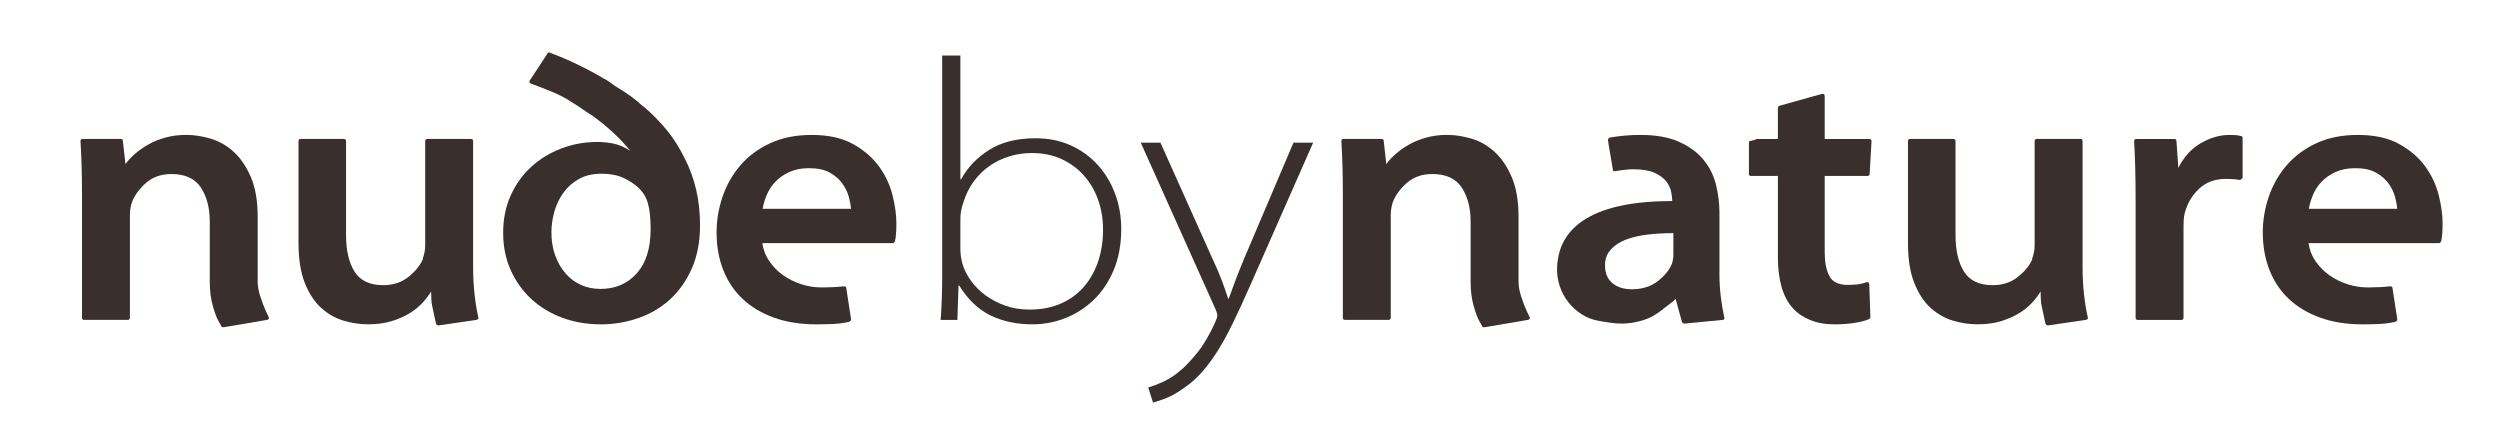 <?xml version="1.0" standalone="no"?>
<svg width="200" height="34" x="0" y="758" version="1.1" baseProfile="full" xmlns="http://www.w3.org/2000/svg" xmlns:xlink="http://www.w3.org/1999/xlink">
<rect width="100%" height="100%" fill="#808080" stroke="none"/>
<clipPath id="Clip1">
<path d="M0 34L200 34L200 0L0 0Z" fill="rgb(0, 0, 0)" stroke="none" />
</clipPath>
<g clip-path="url(#Clip1)">
<path d="M0 34L200 34L200 0L0 0Z" fill="rgb(255, 255, 255)" stroke="none" />
</g>
<g clip-path="url(#Clip1)">
<clipPath id="Clip2">
<path d="M0 34L200 34L200 0L0 0Z" fill="rgb(0, 0, 0)" stroke="none" />
</clipPath>
<g clip-path="url(#Clip2)">
<clipPath id="Clip3">
<path d="M0 792L809.333 792L809.333 653.333L0 653.333Z" fill="rgb(0, 0, 0)" stroke="none" transform="translate(0, 194.191) scale(0.247, -0.245)" />
</clipPath>
<g clip-path="url(#Clip3)">
<path d="M0 792C-0.302 792 -0.483 791.91 -0.546 791.727C-0.605 791.605 -0.849 791.17 -1.267 790.419C-1.686 789.663 -2.139 788.43 -2.622 786.716C-3.104 785.001 -3.343 783.05 -3.343 780.89L-3.343 766.165C-3.343 762.793 -4.069 760.01 -5.511 757.805C-6.959 755.608 -9.336 754.51 -12.65 754.509C-15.121 754.509 -17.167 755.22 -18.789 756.631C-20.417 758.049 -21.562 759.6 -22.225 761.288C-22.405 761.77 -22.539 762.29 -22.632 762.869C-22.719 763.438 -22.766 764 -22.766 764.537L-22.766 789.651C-22.766 790.012 -22.946 790.19 -23.306 790.192L-33.875 790.192C-34.235 790.192 -34.416 790.01 -34.416 789.651L-34.416 759.206C-34.416 756.8 -34.451 754.56 -34.509 752.48C-34.567 750.399 -34.66 748.4 -34.782 746.469C-34.782 746.109 -34.602 745.93 -34.235 745.928L-25.021 745.928C-24.661 745.928 -24.48 746.08 -24.48 746.382L-23.847 752.073C-23.248 751.23 -22.463 750.39 -21.498 749.544C-20.539 748.701 -19.44 747.93 -18.202 747.236C-16.969 746.545 -15.586 745.99 -14.051 745.568C-12.511 745.149 -10.842 744.93 -9.034 744.934C-7.168 744.934 -5.209 745.24 -3.163 745.841C-1.116 746.44 0.75 747.51 2.436 749.044C4.122 750.579 5.523 752.64 6.639 755.236C7.749 757.823 8.307 761.08 8.307 764.991L8.307 780.89C8.307 781.972 8.534 783.2 8.988 784.594C9.435 785.977 9.86 787.09 10.249 787.936C10.644 788.779 10.865 789.26 10.929 789.378C11.168 789.803 11.046 790.07 10.569 790.192Z" fill="rgb(57, 47, 44)" stroke="none" transform="translate(17.882, -232.802) scale(0.329, 0.327)" />
</g>
<g clip-path="url(#Clip3)">
<path d="M0 792C-0.302 792 -0.512 791.85 -0.634 791.547C-0.634 791.488 -0.692 791.19 -0.814 790.645C-0.936 790.105 -1.07 789.49 -1.221 788.791C-1.372 788.099 -1.477 787.6 -1.535 787.303C-1.657 786.884 -1.732 786.25 -1.761 785.408C-1.791 784.565 -1.808 783.99 -1.808 783.693C-2.349 784.594 -3.04 785.51 -3.883 786.442C-4.726 787.378 -5.784 788.24 -7.046 789.018C-8.313 789.803 -9.772 790.45 -11.429 790.959C-13.086 791.471 -14.993 791.73 -17.161 791.727C-19.15 791.727 -21.138 791.43 -23.126 790.826C-25.114 790.227 -26.922 789.19 -28.544 787.71C-30.172 786.233 -31.497 784.2 -32.52 781.611C-33.544 779.024 -34.055 775.74 -34.055 771.763L-34.055 746.922C-34.055 746.562 -33.875 746.38 -33.515 746.382L-23.033 746.382C-22.672 746.382 -22.492 746.56 -22.492 746.922L-22.492 769.868C-22.492 773.664 -21.8 776.66 -20.417 778.856C-19.033 781.053 -16.714 782.15 -13.458 782.152C-11.051 782.152 -9.005 781.48 -7.319 780.123C-5.633 778.769 -4.459 777.31 -3.796 775.74L-3.883 775.74C-3.703 775.257 -3.552 774.75 -3.436 774.205C-3.314 773.664 -3.25 773.06 -3.25 772.397L-3.25 746.922C-3.25 746.562 -3.07 746.38 -2.709 746.382L7.86 746.382C8.22 746.382 8.4 746.56 8.4 746.922L8.4 777.455C8.4 779.984 8.523 782.32 8.761 784.46C8.999 786.593 9.302 788.45 9.668 790.012C9.784 790.314 9.633 790.52 9.214 790.645Z" fill="rgb(57, 47, 44)" stroke="none" transform="translate(35.085, -232.95) scale(0.329, 0.327)" />
</g>
<g clip-path="url(#Clip3)">
<path d="M0 792C-0.453 790.465 -1.25 789.19 -2.395 788.163C-3.36 787.256 -4.564 786.48 -6.011 785.814C-7.453 785.152 -9.203 784.82 -11.249 784.82C-13.417 784.82 -15.266 785.26 -16.801 786.128C-18.341 787 -19.603 788.15 -20.597 789.564C-21.591 790.977 -22.312 792.53 -22.766 794.215C-23.219 795.901 -23.446 797.56 -23.446 799.18C-23.446 801.232 -23.143 803.1 -22.539 804.784C-21.94 806.47 -21.109 807.93 -20.056 809.161C-19.004 810.4 -17.754 811.35 -16.307 812.01C-14.859 812.673 -13.266 813 -11.516 813.004C-7.906 813.004 -4.971 811.74 -2.709 809.208C-0.453 806.679 0.674 803.07 0.674 798.372C0.674 795.657 0.448 793.54 0 792M10.656 808.08C9.301 811.12 7.511 813.65 5.284 815.667C3.052 817.684 0.477 819.19 -2.442 820.184C-5.36 821.178 -8.36 821.67 -11.429 821.672C-14.801 821.672 -17.935 821.13 -20.824 820.05C-23.713 818.963 -26.213 817.45 -28.323 815.486C-30.428 813.533 -32.102 811.18 -33.334 808.44C-34.567 805.702 -35.183 802.64 -35.183 799.273C-35.183 795.901 -34.567 792.84 -33.334 790.105C-32.102 787.367 -30.428 785.03 -28.323 783.105C-26.213 781.175 -23.777 779.69 -21.004 778.629C-18.237 777.577 -15.342 777.05 -12.33 777.048C-10.947 777.048 -9.61 777.19 -8.313 777.455C-7.017 777.728 -5.68 778.31 -4.29 779.216C-6.639 776.269 -9.65 773.44 -13.324 770.729C-13.505 770.606 -13.685 770.48 -13.865 770.368C-14.051 770.246 -14.383 770.04 -14.859 769.734C-15.522 769.252 -16.202 768.79 -16.894 768.333C-17.586 767.88 -18.173 767.51 -18.655 767.206C-20.039 766.299 -21.562 765.5 -23.219 764.81C-24.876 764.119 -26.602 763.44 -28.41 762.776C-28.591 762.718 -28.713 762.6 -28.771 762.415C-28.835 762.235 -28.806 762.08 -28.684 761.968L-24.434 755.462C-24.434 755.34 -24.376 755.25 -24.254 755.189C-24.137 755.131 -24.015 755.13 -23.893 755.189C-19.376 756.875 -14.952 759.01 -10.615 761.601C-10.313 761.724 -9.906 761.97 -9.395 762.328C-8.883 762.689 -8.389 763.05 -7.906 763.409C-7.668 763.532 -7.517 763.62 -7.453 763.683C-6.191 764.467 -5.075 765.2 -4.11 765.892C-3.151 766.589 -2.157 767.41 -1.134 768.38L-1.134 768.287C1.099 770.217 3.023 772.19 4.651 774.205C6.279 776.222 7.691 778.47 8.895 780.937C11.423 785.814 12.691 791.29 12.691 797.377C12.691 801.47 12.011 805.04 10.656 808.08" fill="rgb(57, 47, 44)" stroke="none" transform="translate(51.828, -242.739) scale(0.329, 0.327)" />
</g>
<g clip-path="url(#Clip3)">
<path d="M0 792C-1.355 792.634 -2.482 793.43 -3.389 794.395C-4.29 795.354 -4.982 796.42 -5.465 797.598C-5.947 798.773 -6.279 799.9 -6.459 800.988L15.039 800.988C14.981 800.203 14.801 799.24 14.499 798.098C14.196 796.953 13.673 795.85 12.917 794.802C12.168 793.744 11.139 792.85 9.848 792.134C8.552 791.413 6.883 791.05 4.831 791.052C2.965 791.052 1.355 791.37 0 792M25.969 807.173C25.911 807.929 25.818 808.52 25.701 808.935C25.579 809.237 25.399 809.39 25.161 809.388L-6.546 809.388C-6.308 811.016 -5.738 812.49 -4.831 813.812C-3.93 815.138 -2.831 816.27 -1.535 817.201C-0.238 818.137 1.221 818.88 2.849 819.416C4.471 819.957 6.156 820.23 7.906 820.23C9.831 820.23 11.609 820.14 13.237 819.957C13.656 819.957 13.865 820.08 13.865 820.317L15.039 827.997C15.039 828.299 14.888 828.51 14.592 828.631C13.324 828.927 12.016 829.11 10.662 829.171C9.307 829.229 7.935 829.26 6.552 829.258C2.756 829.258 -0.645 828.72 -3.657 827.637C-6.668 826.549 -9.214 825.03 -11.29 823.073C-13.371 821.12 -14.946 818.75 -16.034 815.981C-17.115 813.213 -17.661 810.14 -17.661 806.766C-17.661 803.819 -17.179 800.91 -16.214 798.052C-15.249 795.192 -13.807 792.63 -11.877 790.372C-9.953 788.117 -7.54 786.31 -4.651 784.954C-1.762 783.6 1.61 782.92 5.465 782.919C9.499 782.919 12.842 783.66 15.493 785.134C18.144 786.611 20.248 788.43 21.818 790.599C23.382 792.767 24.48 795.12 25.114 797.645C25.748 800.174 26.062 802.49 26.062 804.598C26.062 805.563 26.033 806.42 25.969 807.173" fill="rgb(57, 47, 44)" stroke="none" transform="translate(63.137, -245.22) scale(0.329, 0.327)" />
</g>
<g clip-path="url(#Clip3)">
<path d="M0 792C-0.785 789.739 -1.93 787.75 -3.436 786.035C-4.941 784.32 -6.761 782.97 -8.9 781.972C-11.04 780.978 -13.464 780.48 -16.173 780.484C-17.981 780.484 -19.743 780.74 -21.457 781.251C-23.172 781.762 -24.771 782.51 -26.242 783.507C-27.719 784.501 -29.032 785.77 -30.172 787.303C-31.317 788.837 -32.189 790.6 -32.794 792.587C-32.974 793.128 -33.143 793.72 -33.288 794.349C-33.439 794.982 -33.515 795.72 -33.515 796.558L-33.515 804.057C-33.515 805.08 -33.363 806.2 -33.067 807.4C-32.643 808.906 -31.933 810.35 -30.939 811.737C-29.945 813.12 -28.742 814.32 -27.329 815.347C-25.916 816.376 -24.318 817.2 -22.539 817.835C-20.766 818.469 -18.824 818.78 -16.714 818.783C-13.947 818.783 -11.458 818.32 -9.261 817.382C-7.063 816.451 -5.197 815.13 -3.662 813.405C-2.128 811.69 -0.936 809.63 -0.093 807.22C0.75 804.813 1.174 802.13 1.174 799.18C1.174 796.651 0.779 794.26 0 792M3.744 809.161C2.511 812.085 0.872 814.52 -1.174 816.48C-3.226 818.434 -5.529 819.91 -8.087 820.905C-10.65 821.899 -13.284 822.39 -15.993 822.393C-19.783 822.393 -23.172 821.67 -26.155 820.23C-29.137 818.783 -31.678 816.34 -33.788 812.911L-33.968 812.911L-34.241 821.311L-38.305 821.311C-38.183 819.567 -38.096 817.82 -38.032 816.074C-37.974 814.324 -37.944 812.58 -37.944 810.836L-37.944 756.631L-33.515 756.631L-33.515 786.896L-33.334 786.896C-31.771 784.006 -29.497 781.61 -26.515 779.716C-23.533 777.815 -19.783 776.87 -15.266 776.868C-12.08 776.868 -9.203 777.45 -6.645 778.629C-4.081 779.803 -1.901 781.4 -0.093 783.419C1.715 785.437 3.116 787.78 4.11 790.465C5.098 793.145 5.598 795.99 5.598 798.999C5.598 802.854 4.982 806.24 3.744 809.161" fill="rgb(57, 47, 44)" stroke="none" transform="translate(87.857, -242.975) scale(0.329, 0.327)" />
</g>
<g clip-path="url(#Clip3)">
<path d="M0 792C-1.506 795.436 -2.889 798.46 -4.157 801.081C-5.418 803.702 -6.668 805.99 -7.9 807.946C-9.139 809.905 -10.371 811.59 -11.609 813.004C-12.842 814.417 -14.179 815.64 -15.627 816.661C-17.493 818.05 -19.167 819.01 -20.638 819.556C-22.114 820.096 -23.097 820.43 -23.574 820.55L-24.748 816.847C-23.667 816.544 -22.417 816.06 -21.004 815.399C-19.586 814.736 -18.184 813.8 -16.801 812.597C-15.656 811.632 -14.33 810.22 -12.824 808.353C-11.319 806.487 -9.877 804.02 -8.488 800.947C-8.127 800.162 -7.947 799.59 -7.947 799.232C-7.947 798.808 -8.162 798.15 -8.581 797.244L-26.556 756.956L-21.771 756.956L-8.854 785.948C-8.191 787.338 -7.54 788.85 -6.912 790.512C-6.279 792.169 -5.75 793.69 -5.331 795.075L-5.151 795.075C-4.668 793.692 -4.128 792.2 -3.523 790.605C-2.918 789.006 -2.256 787.34 -1.535 785.588L10.569 756.956L15.359 756.956Z" fill="rgb(57, 47, 44)" stroke="none" transform="translate(99.999, -236.11) scale(0.329, 0.327)" />
</g>
<g clip-path="url(#Clip3)">
<path d="M0 792C-0.302 792 -0.483 791.91 -0.541 791.727C-0.605 791.605 -0.843 791.17 -1.267 790.419C-1.686 789.663 -2.139 788.43 -2.622 786.716C-3.104 785.001 -3.343 783.05 -3.343 780.89L-3.343 766.165C-3.343 762.793 -4.064 760.01 -5.511 757.805C-6.959 755.608 -9.336 754.51 -12.644 754.509C-15.115 754.509 -17.161 755.22 -18.789 756.631C-20.417 758.049 -21.562 759.6 -22.225 761.288C-22.405 761.77 -22.539 762.29 -22.626 762.869C-22.719 763.438 -22.766 764 -22.766 764.537L-22.766 789.651C-22.766 790.012 -22.946 790.19 -23.306 790.192L-33.875 790.192C-34.235 790.192 -34.416 790.01 -34.416 789.651L-34.416 759.206C-34.416 756.8 -34.451 754.56 -34.509 752.48C-34.567 750.399 -34.66 748.4 -34.776 746.469C-34.776 746.109 -34.596 745.93 -34.235 745.928L-25.021 745.928C-24.661 745.928 -24.48 746.08 -24.48 746.382L-23.847 752.073C-23.248 751.23 -22.463 750.39 -21.498 749.544C-20.539 748.701 -19.44 747.93 -18.202 747.236C-16.969 746.545 -15.58 745.99 -14.045 745.568C-12.511 745.149 -10.842 744.93 -9.034 744.934C-7.168 744.934 -5.209 745.24 -3.163 745.841C-1.116 746.44 0.75 747.51 2.436 749.044C4.122 750.579 5.523 752.64 6.639 755.236C7.755 757.823 8.307 761.08 8.307 764.991L8.307 780.89C8.307 781.972 8.534 783.2 8.988 784.594C9.441 785.977 9.86 787.09 10.255 787.936C10.644 788.779 10.871 789.26 10.929 789.378C11.168 789.803 11.051 790.07 10.569 790.192Z" fill="rgb(57, 47, 44)" stroke="none" transform="translate(118.75, -232.802) scale(0.329, 0.327)" />
</g>
<g clip-path="url(#Clip3)">
<path d="M0 792C-2.232 792 -4.354 792.12 -6.372 792.366C-8.389 792.605 -10.15 793.03 -11.656 793.628C-13.162 794.232 -14.365 795.05 -15.266 796.069C-16.173 797.093 -16.621 798.35 -16.621 799.86C-16.621 801.79 -16.022 803.25 -14.813 804.243C-13.609 805.237 -12.045 805.73 -10.115 805.731C-7.587 805.731 -5.482 805.07 -3.796 803.743C-2.11 802.424 -0.965 801.01 -0.36 799.499C-0.122 798.778 0 798.02 0 797.244ZM2.709 814.132C2.407 814.132 2.198 813.98 2.075 813.684L0.541 808.08L0 808.626C-0.843 809.289 -1.913 810.12 -3.209 811.109C-4.505 812.103 -5.813 812.81 -7.139 813.231C-9.005 813.83 -10.784 814.13 -12.464 814.132C-13.313 814.132 -14.185 814.07 -15.086 813.952C-15.987 813.83 -16.952 813.68 -17.975 813.504C-19.661 813.202 -21.138 812.63 -22.405 811.783C-23.667 810.94 -24.736 809.95 -25.608 808.807C-26.486 807.661 -27.143 806.41 -27.596 805.057C-28.05 803.702 -28.277 802.36 -28.277 801.034C-28.277 795.494 -25.911 791.3 -21.184 788.436C-16.458 785.576 -9.488 784.15 -0.273 784.146L-0.273 784.053C-0.273 783.512 -0.36 782.79 -0.541 781.885C-0.721 780.983 -1.128 780.12 -1.761 779.309C-2.395 778.495 -3.343 777.8 -4.61 777.234C-5.872 776.664 -7.587 776.37 -9.755 776.373C-10.418 776.373 -11.127 776.42 -11.877 776.513C-12.633 776.6 -13.371 776.7 -14.092 776.827C-14.516 776.949 -14.725 776.8 -14.725 776.373C-14.784 775.955 -14.923 775.14 -15.132 773.938C-15.342 772.734 -15.522 771.68 -15.673 770.775C-15.824 769.874 -15.9 769.36 -15.9 769.24C-15.9 768.938 -15.749 768.73 -15.446 768.607C-14.365 768.426 -13.202 768.27 -11.97 768.153C-10.737 768.037 -9.424 767.97 -8.04 767.973C-4.244 767.973 -1.116 768.53 1.355 769.647C3.825 770.758 5.796 772.2 7.273 773.984C8.743 775.757 9.767 777.79 10.342 780.077C10.912 782.367 11.203 784.69 11.203 787.035L11.203 802.121C11.203 804.045 11.319 805.95 11.563 807.813C11.801 809.679 12.075 811.27 12.377 812.597C12.493 813.021 12.342 813.23 11.923 813.231Z" fill="rgb(57, 47, 44)" stroke="none" transform="translate(133.87, -240.333) scale(0.329, 0.327)" />
</g>
<g clip-path="url(#Clip3)">
<path d="M0 792C0.122 791.884 0.238 791.82 0.36 791.82L5.511 791.82L5.511 784.233C5.511 783.995 5.633 783.81 5.872 783.693L16.167 780.797C16.65 780.681 16.894 780.86 16.894 781.344L16.894 791.82L27.73 791.82C28.096 791.82 28.277 792 28.277 792.36L27.823 800.313C27.823 800.674 27.643 800.85 27.283 800.854L16.894 800.854L16.894 819.463C16.894 821.934 17.266 823.89 18.022 825.334C18.772 826.782 20.237 827.5 22.405 827.503C23.486 827.503 24.358 827.46 25.021 827.369C25.684 827.276 26.347 827.11 27.009 826.869C27.492 826.747 27.73 826.93 27.73 827.41L28.003 835.363C28.003 835.601 27.881 835.78 27.643 835.903C26.8 836.264 25.637 836.57 24.167 836.804C22.69 837.048 21.051 837.17 19.243 837.165C17.01 837.165 15.039 836.8 13.324 836.083C11.609 835.363 10.237 834.43 9.214 833.281C7.947 831.898 7.017 830.15 6.412 828.043C5.813 825.939 5.511 823.53 5.511 820.817L5.511 800.854L-0.994 800.854C-1.116 800.854 -1.232 800.83 -1.355 800.761C-1.477 800.703 -1.535 800.62 -1.535 800.493L-1.535 794.349L-1.535 793.355C-1.535 792.756 -1.506 792.42 -1.448 792.36Z" fill="rgb(57, 47, 44)" stroke="none" transform="translate(140.418, -247.804) scale(0.329, 0.327)" />
</g>
<g clip-path="url(#Clip3)">
<path d="M0 792C-0.302 792 -0.512 791.85 -0.634 791.547C-0.634 791.488 -0.698 791.19 -0.814 790.645C-0.936 790.105 -1.07 789.49 -1.221 788.791C-1.372 788.099 -1.477 787.6 -1.535 787.303C-1.657 786.884 -1.732 786.25 -1.761 785.408C-1.796 784.565 -1.808 783.99 -1.808 783.693C-2.349 784.594 -3.046 785.51 -3.883 786.442C-4.732 787.378 -5.784 788.24 -7.046 789.018C-8.313 789.803 -9.772 790.45 -11.429 790.959C-13.086 791.471 -14.999 791.73 -17.167 791.727C-19.15 791.727 -21.138 791.43 -23.126 790.826C-25.114 790.227 -26.922 789.19 -28.544 787.71C-30.172 786.233 -31.497 784.2 -32.521 781.611C-33.544 779.024 -34.055 775.74 -34.055 771.763L-34.055 746.922C-34.055 746.562 -33.875 746.38 -33.515 746.382L-23.039 746.382C-22.672 746.382 -22.492 746.56 -22.492 746.922L-22.492 769.868C-22.492 773.664 -21.8 776.66 -20.417 778.856C-19.033 781.053 -16.714 782.15 -13.464 782.152C-11.051 782.152 -9.005 781.48 -7.319 780.123C-5.633 778.769 -4.459 777.31 -3.796 775.74L-3.883 775.74C-3.703 775.257 -3.558 774.75 -3.436 774.205C-3.314 773.664 -3.256 773.06 -3.256 772.397L-3.256 746.922C-3.256 746.562 -3.075 746.38 -2.709 746.382L7.86 746.382C8.22 746.382 8.4 746.56 8.4 746.922L8.4 777.455C8.4 779.984 8.517 782.32 8.761 784.46C8.999 786.593 9.302 788.45 9.662 790.012C9.784 790.314 9.633 790.52 9.214 790.645Z" fill="rgb(57, 47, 44)" stroke="none" transform="translate(163.842, -232.95) scale(0.329, 0.327)" />
</g>
<g clip-path="url(#Clip3)">
<path d="M0 792C-1.023 791.82 -2.139 791.73 -3.343 791.727C-6.052 791.727 -8.267 792.54 -9.982 794.168C-11.697 795.796 -12.859 797.81 -13.458 800.22C-13.58 800.703 -13.656 801.23 -13.685 801.801C-13.714 802.371 -13.731 802.87 -13.731 803.29L-13.731 825.695C-13.731 826.055 -13.912 826.24 -14.272 826.235L-24.841 826.235C-25.201 826.235 -25.382 826.06 -25.382 825.695L-25.382 796.971C-25.382 793.895 -25.416 791.23 -25.475 788.971C-25.533 786.716 -25.626 784.56 -25.742 782.512C-25.742 782.152 -25.562 781.97 -25.201 781.972L-15.987 781.972C-15.627 781.972 -15.446 782.15 -15.446 782.512L-14.993 789.018C-13.609 786.309 -11.772 784.29 -9.488 782.966C-7.197 781.64 -4.878 780.98 -2.529 780.978C-1.93 780.978 -1.43 780.99 -1.041 781.024C-0.645 781.053 -0.209 781.13 0.273 781.251C0.512 781.309 0.634 781.46 0.634 781.704L0.634 791.547Z" fill="rgb(57, 47, 44)" stroke="none" transform="translate(179.199, -244.585) scale(0.329, 0.327)" />
</g>
<g clip-path="url(#Clip3)">
<path d="M0 792C-1.355 792.634 -2.482 793.43 -3.389 794.395C-4.29 795.354 -4.982 796.42 -5.465 797.598C-5.947 798.773 -6.279 799.9 -6.459 800.988L15.039 800.988C14.981 800.203 14.801 799.24 14.499 798.098C14.196 796.953 13.673 795.85 12.918 794.802C12.168 793.744 11.139 792.85 9.848 792.134C8.552 791.413 6.883 791.05 4.831 791.052C2.965 791.052 1.355 791.37 0 792M25.969 807.173C25.911 807.929 25.818 808.52 25.701 808.935C25.579 809.237 25.399 809.39 25.161 809.388L-6.546 809.388C-6.308 811.016 -5.738 812.49 -4.831 813.812C-3.93 815.138 -2.831 816.27 -1.535 817.201C-0.238 818.137 1.221 818.88 2.849 819.416C4.471 819.957 6.156 820.23 7.906 820.23C9.831 820.23 11.609 820.14 13.237 819.957C13.656 819.957 13.865 820.08 13.865 820.317L15.039 827.997C15.039 828.299 14.888 828.51 14.592 828.631C13.324 828.927 12.016 829.11 10.662 829.171C9.307 829.229 7.935 829.26 6.552 829.258C2.756 829.258 -0.645 828.72 -3.657 827.637C-6.668 826.549 -9.214 825.03 -11.29 823.073C-13.371 821.12 -14.946 818.75 -16.034 815.981C-17.115 813.213 -17.661 810.14 -17.661 806.766C-17.661 803.819 -17.179 800.91 -16.214 798.052C-15.249 795.192 -13.807 792.63 -11.877 790.372C-9.953 788.117 -7.54 786.31 -4.651 784.954C-1.761 783.6 1.61 782.92 5.465 782.919C9.499 782.919 12.842 783.66 15.493 785.134C18.144 786.611 20.248 788.43 21.818 790.599C23.382 792.767 24.48 795.12 25.114 797.645C25.748 800.174 26.062 802.49 26.062 804.598C26.062 805.563 26.033 806.42 25.969 807.173" fill="rgb(57, 47, 44)" stroke="none" transform="translate(186.834, -245.22) scale(0.329, 0.327)" />
</g>
</g>
</g>
</svg>
